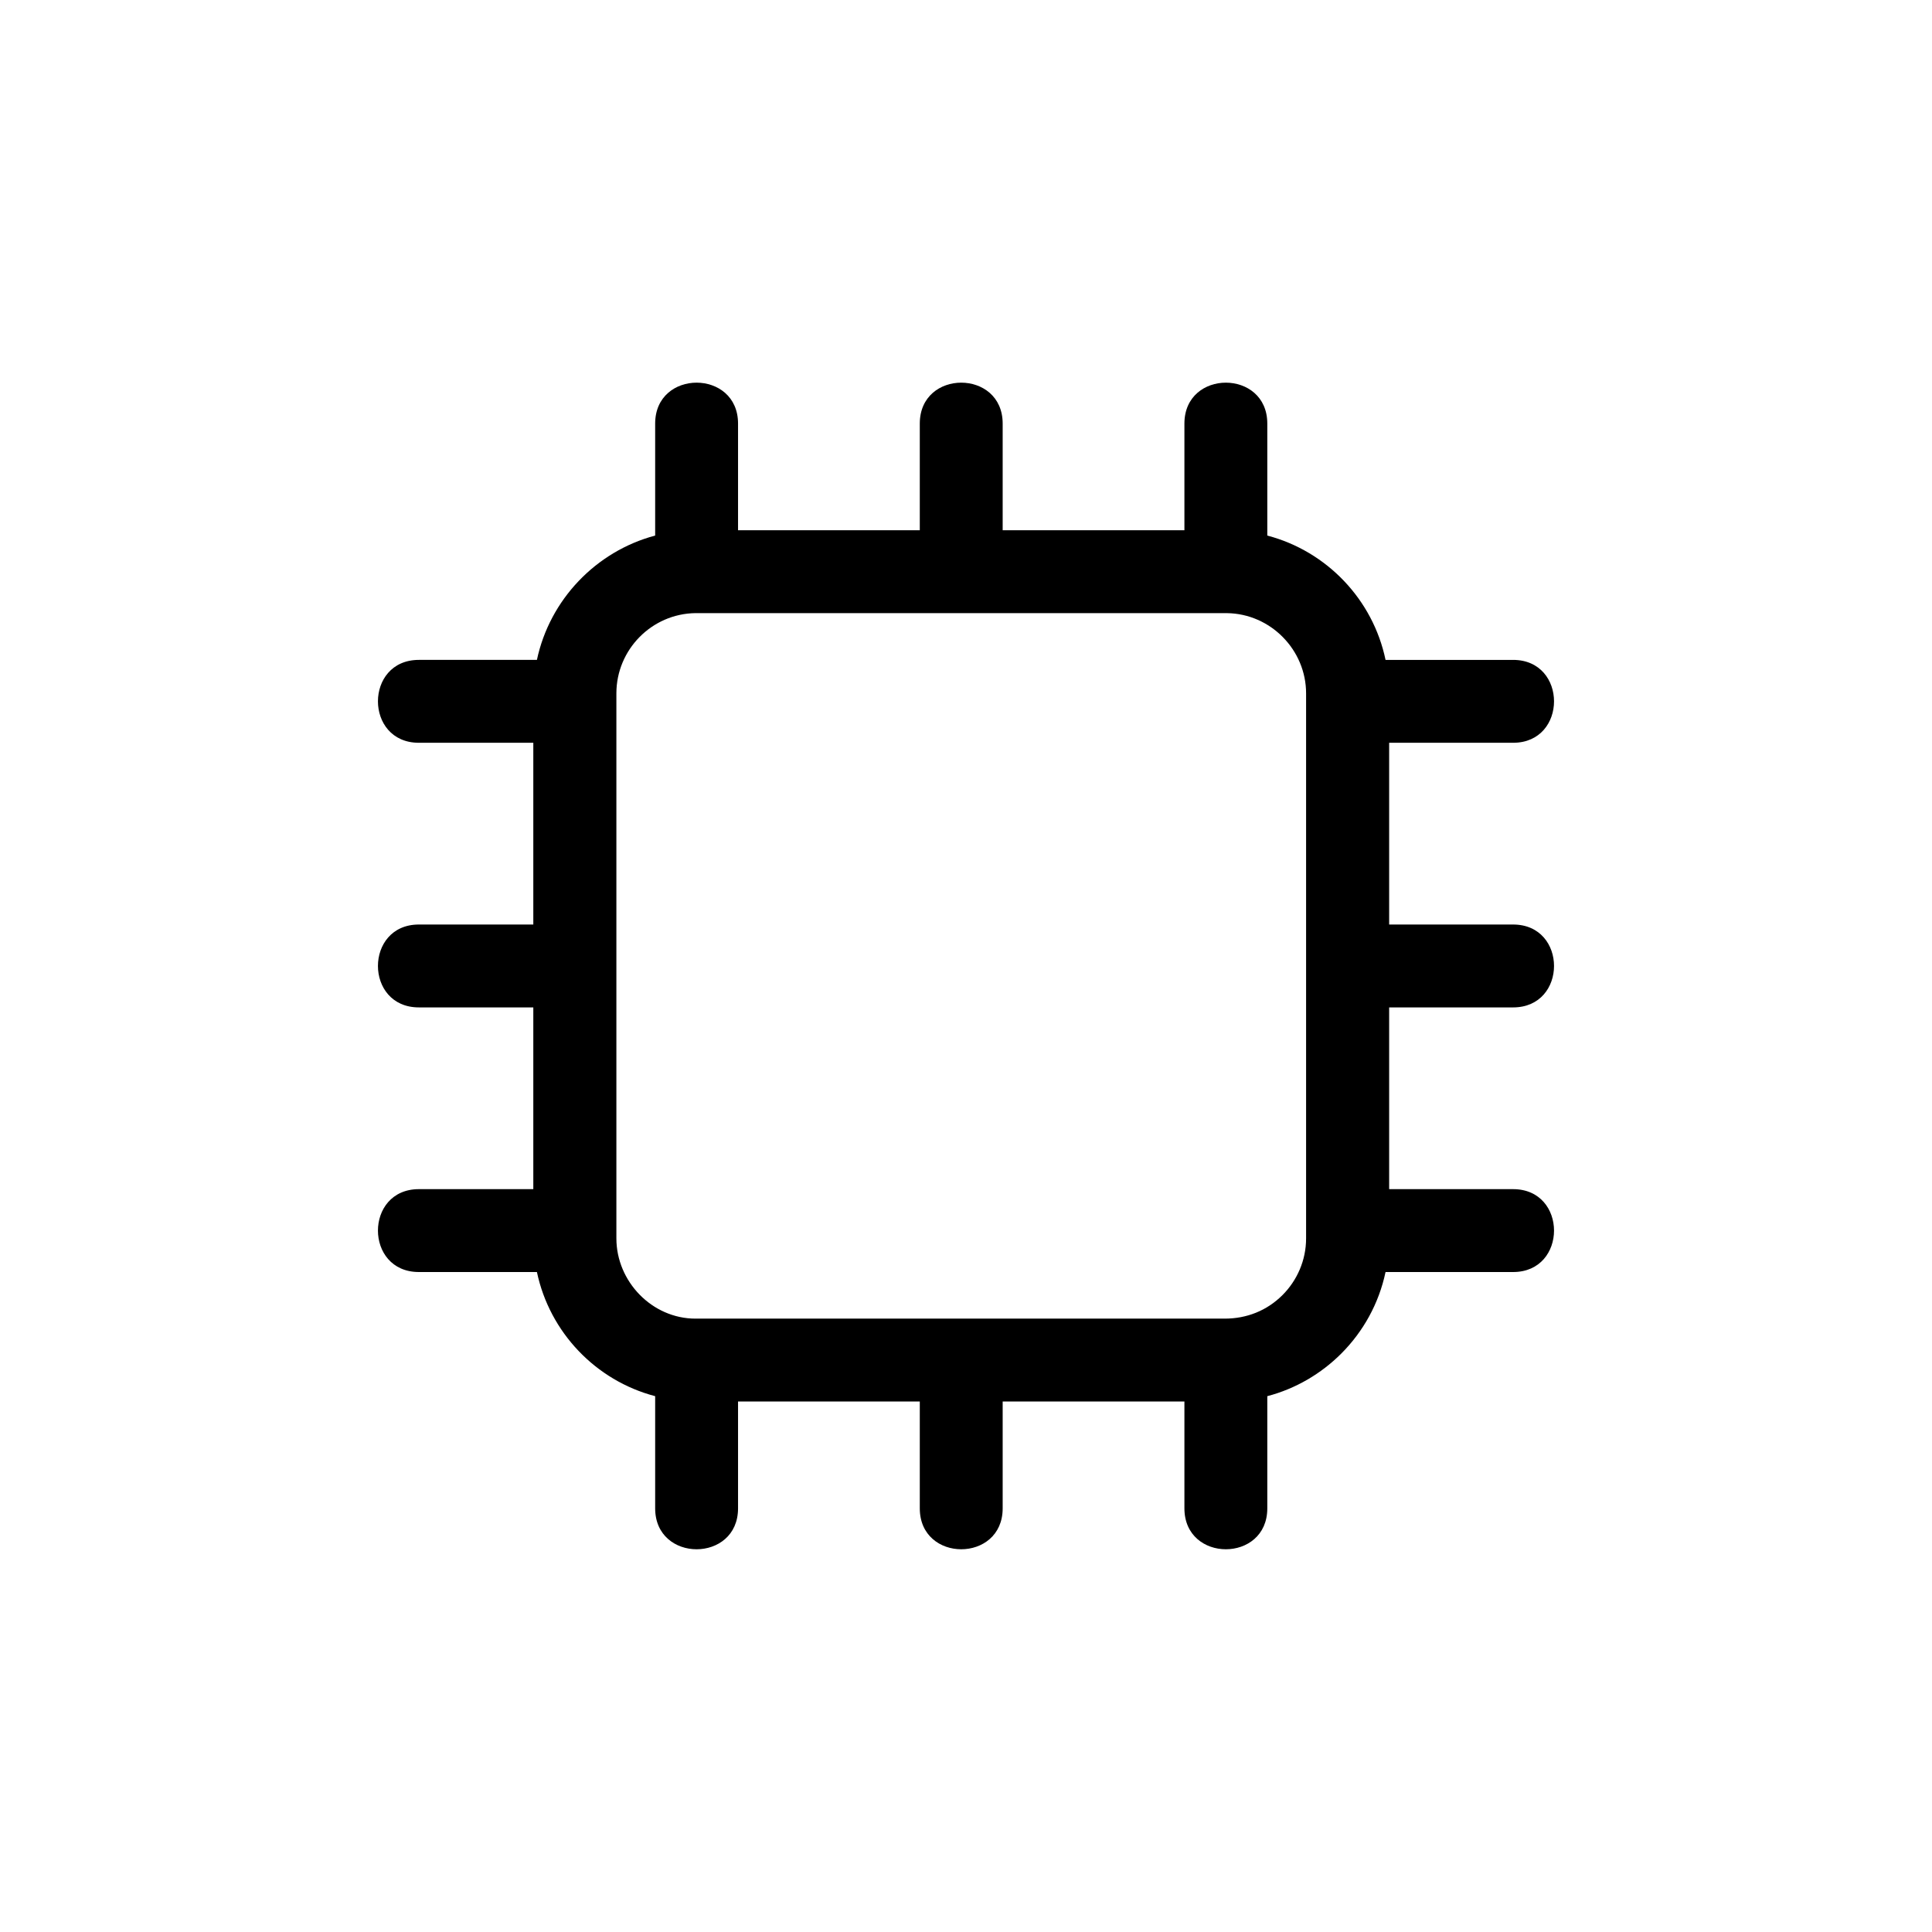 <?xml version="1.0" encoding="UTF-8"?>
<!-- Uploaded to: SVG Repo, www.svgrepo.com, Generator: SVG Repo Mixer Tools -->
<svg fill="#000000" width="800px" height="800px" version="1.1" viewBox="144 144 512 512" xmlns="http://www.w3.org/2000/svg">
 <path d="m339.59 284.52h48.164v-28.266c0-14.461 21.965-14.461 21.965 0v28.266h48.164v-28.266c0-14.461 21.965-14.461 21.965 0v29.676c15.77 4.133 28.012 16.977 31.336 32.949h33.805c14.461 0 14.461 21.965 0 21.965h-32.848v48.164h32.848c14.461 0 14.461 21.965 0 21.965h-32.848v48.164h32.848c14.461 0 14.461 21.965 0 21.965h-33.805c-1.762 8.363-5.945 15.82-11.738 21.613-5.34 5.34-12.09 9.32-19.598 11.285v29.727c0 14.461-21.965 14.461-21.965 0v-28.312h-48.164v28.312c0 14.461-21.965 14.461-21.965 0v-28.312h-48.164v28.312c0 14.461-21.965 14.461-21.965 0v-29.727c-15.77-4.133-27.961-16.93-31.336-32.898h-31.285c-14.461 0-14.461-21.965 0-21.965h30.328v-48.164h-30.328c-14.461 0-14.461-21.965 0-21.965h30.328v-48.164h-30.328c-14.461 0-14.461-21.965 0-21.965h31.285c3.375-15.922 15.617-28.766 31.336-32.949v-29.676c0-14.461 21.965-14.461 21.965 0zm-11.285 21.965c-11.586 0.152-20.957 9.672-20.957 21.262v144.44c0 11.438 9.473 21.262 20.957 21.262h140.26c5.844 0 11.184-2.117 15.316-6.246 3.828-3.828 6.246-9.168 6.246-15.012v-144.44c0-11.539-9.422-21.109-20.957-21.262h-140.86z"/>
</svg>